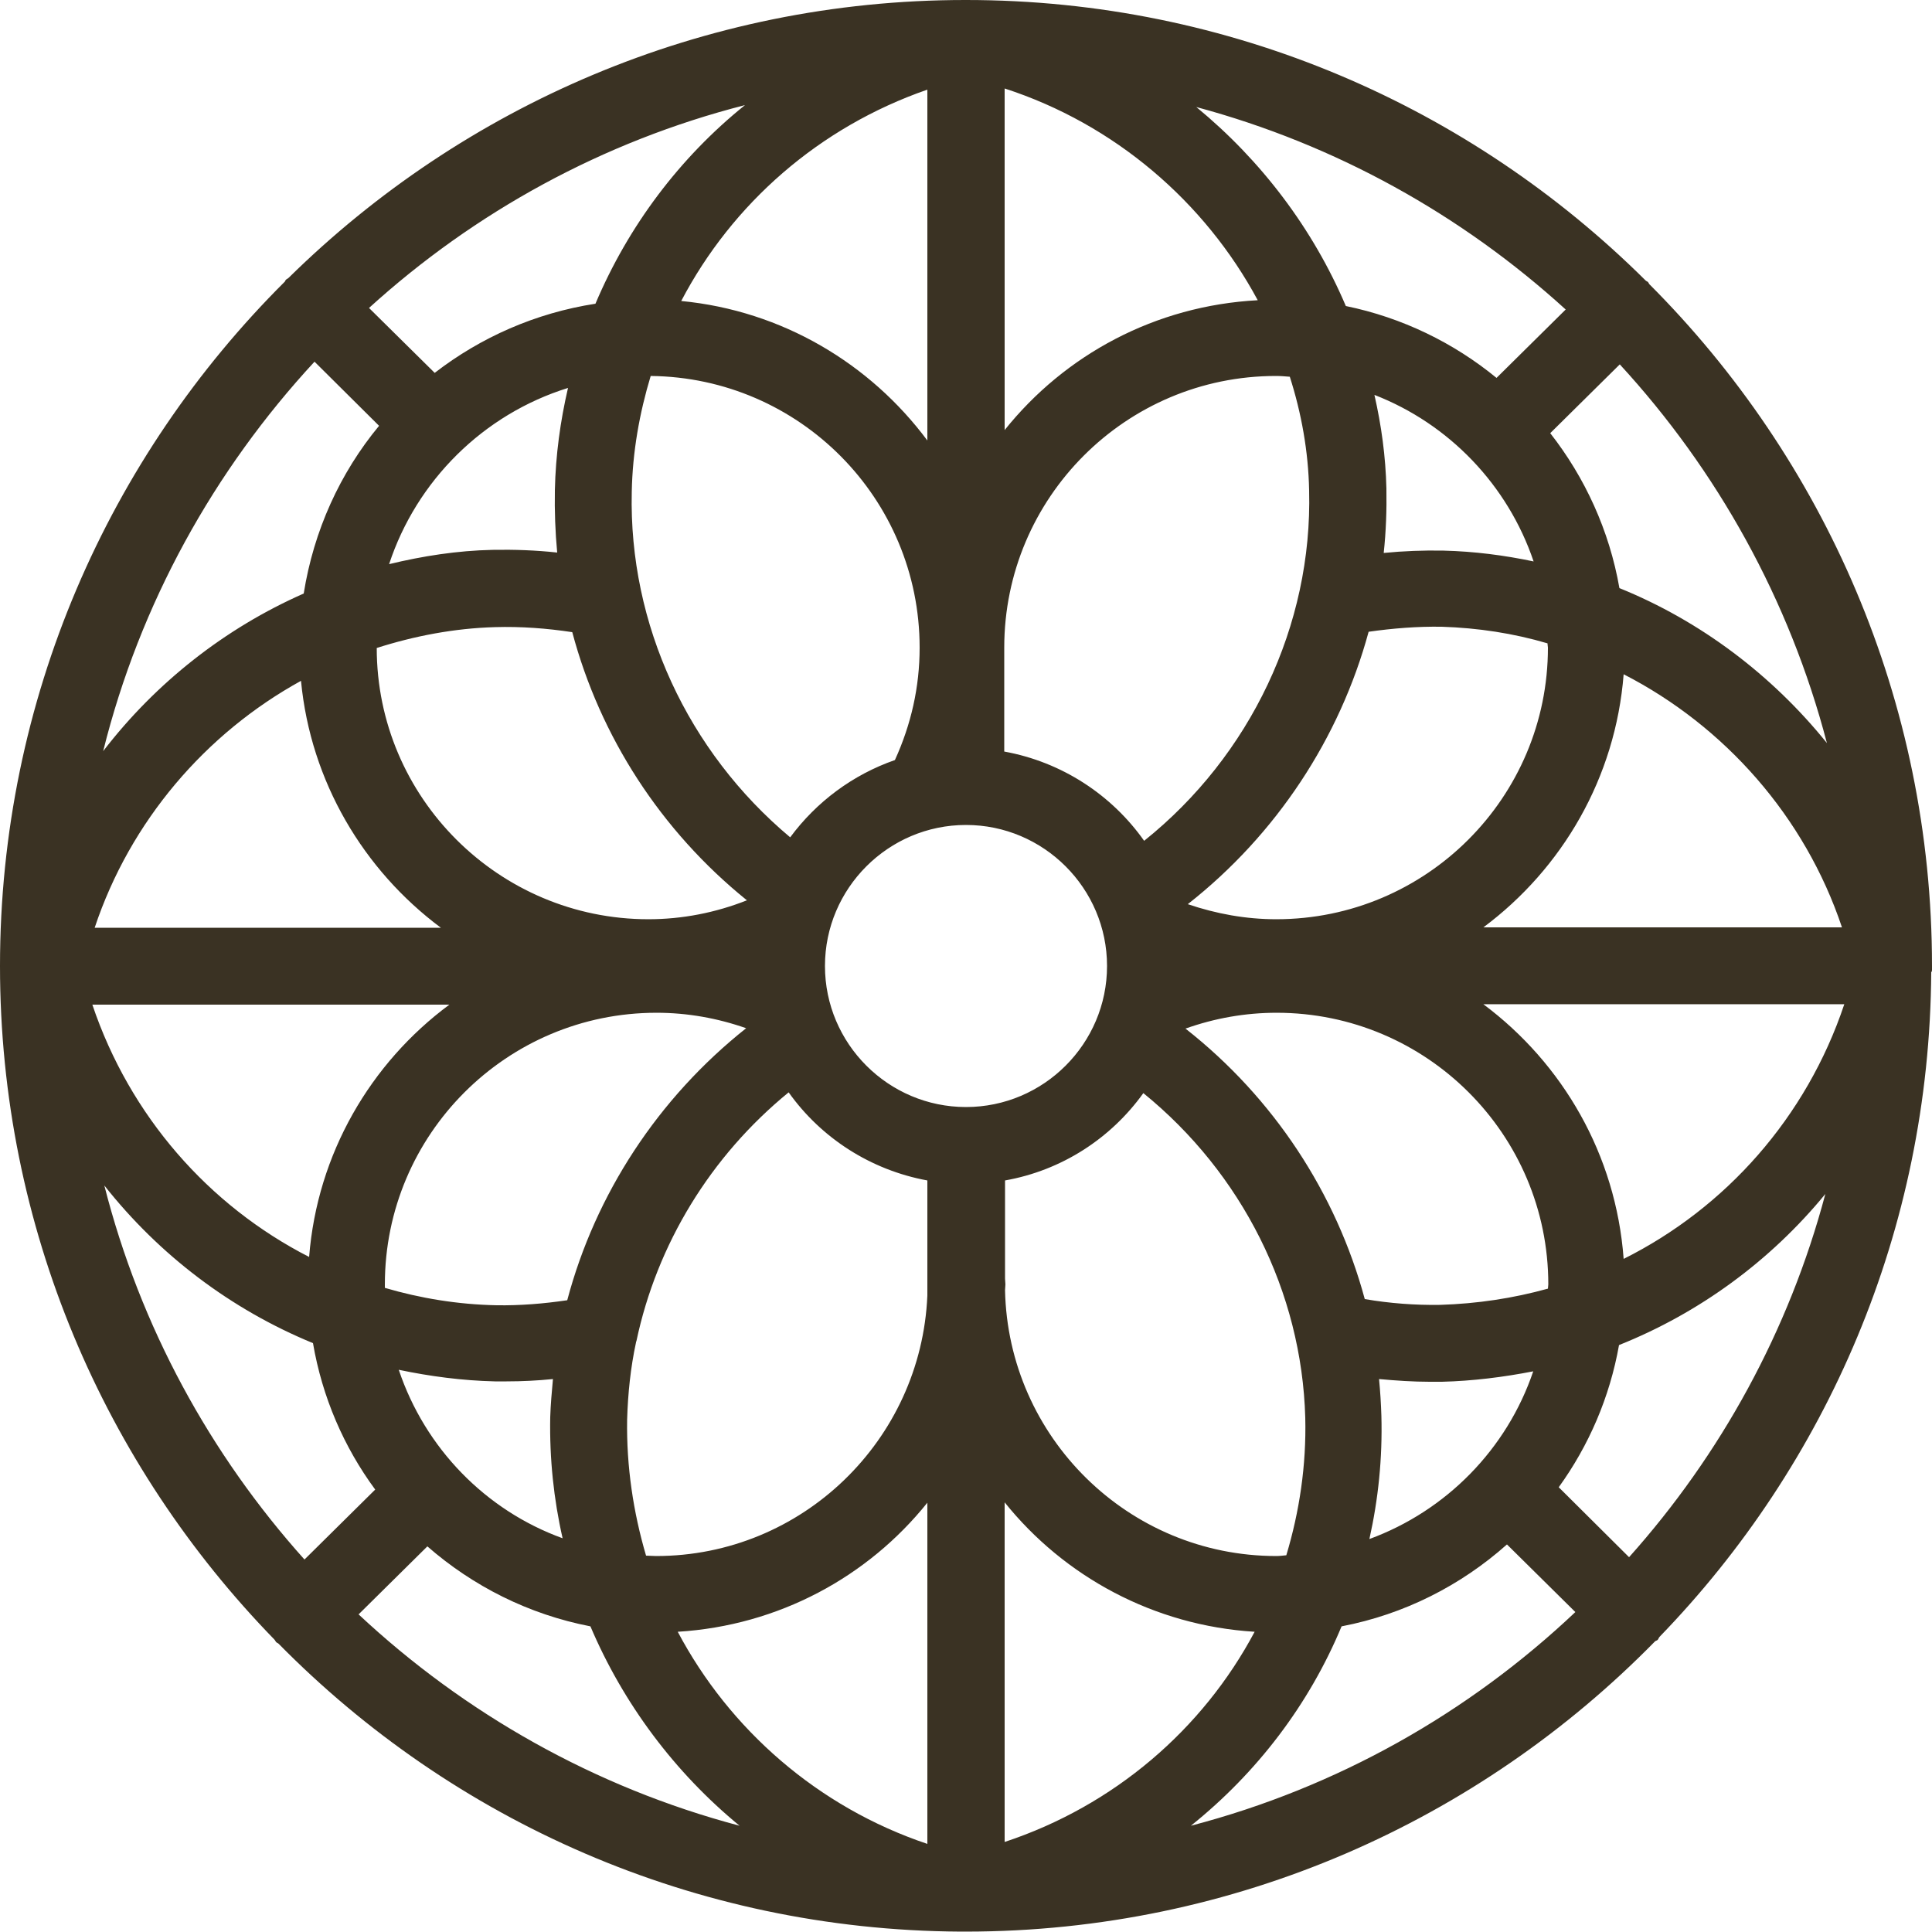 <?xml version="1.0" encoding="UTF-8" standalone="no"?><svg xmlns="http://www.w3.org/2000/svg" xmlns:xlink="http://www.w3.org/1999/xlink" fill="#000000" height="499.9" preserveAspectRatio="xMidYMid meet" version="1" viewBox="0.0 0.0 500.0 499.9" width="500" zoomAndPan="magnify"><defs><clipPath id="a"><path d="M 0 0 L 500 0 L 500 499.898 L 0 499.898 Z M 0 0"/></clipPath></defs><g><g clip-path="url(#a)" id="change1_1"><path d="M 347.199 420.898 C 363.398 417.801 378.102 410.301 390 399.699 L 407.699 417.199 C 380.102 443.301 346.102 462.602 308.199 472.5 C 325.301 458.801 338.801 441.102 347.199 420.898 Z M 110.602 400.199 C 122.398 410.5 136.801 417.801 152.801 420.898 C 161.301 440.898 174.602 458.699 191.398 472.5 C 154 462.602 120.301 443.5 92.801 417.801 Z M 154.102 78.602 C 138.602 81 124.398 87.301 112.5 96.5 L 95.5 79.699 C 122.801 54.898 156 36.602 192.801 27.199 C 175.898 40.801 162.602 58.5 154.102 78.602 Z M 387.301 97.801 C 376.199 88.699 362.898 82.199 348.301 79.199 C 339.801 59.199 326.398 41.5 309.602 27.699 C 345.699 37.398 378.301 55.602 405.199 80.102 Z M 372.699 337.699 C 366.199 337.801 359.602 337.301 353.199 336.199 C 345.801 308.801 329.602 284.102 306.801 266.199 C 314.398 263.5 322.301 262.102 330.398 262.102 C 369.199 262.102 400.699 293.602 400.699 332.398 C 400.699 332.801 400.602 333.102 400.602 333.5 C 391.602 336 382.301 337.398 372.699 337.699 Z M 330.301 402.699 C 292 402.699 260.898 371.898 260.102 333.898 C 260.102 333.398 260.199 332.898 260.199 332.398 C 260.199 331.898 260.102 331.398 260.102 330.898 L 260.102 305.5 C 274.801 302.898 287.5 294.602 295.898 282.898 C 321.398 303.602 336.898 334.301 337.801 366.898 C 338.102 379.199 336.301 391.199 332.898 402.5 C 331.898 402.602 331.102 402.699 330.301 402.699 Z M 260 388.801 C 275.398 408 298.602 420.699 324.699 422.301 C 311.301 447.5 288.398 467.301 260 476.699 Z M 240 388.898 L 240 477.199 C 211.699 467.699 188.801 447.602 175.398 422.301 C 201.5 420.699 224.602 408.102 240 388.898 Z M 162.301 367.398 C 162.5 360.602 163.199 353.898 164.602 347.398 C 164.602 347.301 164.602 347.199 164.699 347.102 C 170 322 183.898 299.199 204.102 282.699 C 212.5 294.5 225.301 302.801 240 305.5 L 240 335.301 C 238.398 372.699 207.602 402.699 169.801 402.699 C 168.898 402.699 168.102 402.602 167.199 402.602 C 163.898 391.398 162.102 379.5 162.301 367.398 Z M 99.602 332.398 C 99.602 293.602 131.102 262.102 169.898 262.102 C 177.898 262.102 185.699 263.5 193.102 266.102 C 170.301 284.199 154.102 309 146.801 336.5 C 140.699 337.398 134.602 337.898 128.5 337.801 C 118.5 337.602 108.801 336 99.602 333.301 C 99.602 332.898 99.602 332.602 99.602 332.398 Z M 128.102 162.301 C 134.801 162.102 141.5 162.602 148.102 163.602 C 155.301 190.602 171 215 193.301 233 C 185.199 236.199 176.602 237.898 167.801 237.898 C 129.102 237.898 97.5 206.398 97.5 167.699 C 107.199 164.602 117.5 162.602 128.102 162.301 Z M 240 114 C 225.199 94.102 202.398 80.398 176.301 77.898 C 189.5 52.699 212 32.898 240 23.199 Z M 260 111.301 L 260 22.898 C 288.398 32.102 311.801 52.199 325.5 77.699 C 299 79.102 275.602 91.801 260 111.301 Z M 338.801 126.898 C 339.699 161.801 323.602 195.602 296.102 217.602 C 287.699 205.699 274.801 197.199 259.898 194.5 L 259.898 167.602 C 259.898 128.801 291.398 97.301 330.199 97.301 C 331.398 97.301 332.602 97.398 333.801 97.5 C 336.801 106.898 338.602 116.801 338.801 126.898 Z M 400.602 167.602 C 400.602 206.398 369.102 237.898 330.301 237.898 C 322.398 237.898 314.801 236.5 307.398 234 C 330.301 216 346.699 191.102 354.199 163.5 C 360.5 162.602 366.801 162.102 373.102 162.199 C 382.5 162.5 391.699 163.898 400.5 166.5 C 400.5 167 400.602 167.301 400.602 167.602 Z M 163.5 127.301 C 163.699 116.898 165.5 106.898 168.398 97.301 C 206.898 97.699 238 129 238 167.602 C 238 177.801 235.801 187.5 231.602 196.699 C 220.699 200.5 211.301 207.5 204.5 216.699 C 178 194.5 162.699 161.602 163.5 127.301 Z M 250 286.5 C 229.898 286.5 213.5 270.102 213.5 250 C 213.5 229.898 229.898 213.5 250 213.5 C 270.102 213.5 286.5 229.898 286.5 250 C 286.5 270.102 270.102 286.5 250 286.5 Z M 476.699 240 L 383.898 240 C 404.301 224.801 418.102 201.301 420.199 174.5 C 446.301 187.898 467.102 211.301 476.699 240 Z M 396.898 145.301 C 389.301 143.699 381.602 142.699 373.602 142.5 C 368.398 142.398 363.199 142.602 358.102 143.102 C 358.699 137.602 358.898 132 358.801 126.398 C 358.602 118.102 357.5 110.102 355.699 102.199 C 375 109.699 390.199 125.5 396.898 145.301 Z M 147 100.398 C 145 109 143.801 117.801 143.602 126.801 C 143.5 132.199 143.699 137.699 144.199 143 C 138.699 142.398 133.102 142.199 127.5 142.301 C 118.301 142.5 109.398 143.898 100.699 146 C 107.801 124.398 125.102 107.199 147 100.398 Z M 77.898 176.199 C 80.398 202.301 94.102 225.199 114.102 240.102 L 24.5 240.102 C 33.699 212.5 53.199 189.801 77.898 176.199 Z M 23.898 260 L 116.301 260 C 95.898 275.102 82.102 298.602 80 325.301 C 54 312 33.602 288.801 23.898 260 Z M 103.199 354.5 C 111.301 356.199 119.602 357.301 128.102 357.5 C 129.102 357.5 130.102 357.5 131.102 357.5 C 135.102 357.5 139.102 357.301 143.102 356.898 C 142.801 360.199 142.5 363.5 142.398 366.801 C 142.199 377.5 143.301 388 145.602 398.102 C 125.699 390.898 110 374.801 103.199 354.5 Z M 354.398 398.301 C 356.699 388 357.801 377.398 357.5 366.398 C 357.398 363.199 357.199 360 356.898 356.898 C 361.301 357.301 365.699 357.602 370.102 357.602 C 371.102 357.602 372.102 357.602 373.102 357.602 C 381.199 357.398 389.102 356.398 396.801 354.898 C 390 375 374.301 391 354.398 398.301 Z M 420.199 325.801 C 418.199 298.801 404.398 275.199 383.898 259.898 L 477.301 259.898 C 467.5 289.199 446.602 312.602 420.199 325.801 Z M 472.801 192.301 C 458.602 174.699 440.102 160.699 419.102 152.199 C 416.5 137.301 410.199 123.602 401.199 112.102 L 419.199 94.301 C 444.398 121.699 463.102 155.199 472.801 192.301 Z M 81.398 93.602 L 98.102 110.199 C 88 122.398 81.199 137.301 78.602 153.602 C 58.199 162.602 40.301 176.699 26.699 194.398 C 36.199 156.199 55.398 121.699 81.398 93.602 Z M 27 306.801 C 41.199 324.801 59.801 338.898 81 347.602 C 83.398 361.602 89 374.5 97.102 385.5 L 78.801 403.602 C 54.398 376.398 36.301 343.398 27 306.801 Z M 421.602 403 L 403.398 384.898 C 411.199 374.102 416.602 361.602 419 348.102 C 439.801 339.801 458.199 326.301 472.398 309 C 463 344.398 445.301 376.5 421.602 403 Z M 500 251 C 500 250.699 500 250.301 500 250 C 500 181.199 472 118.699 426.801 73.5 C 426.699 73.301 426.602 73.102 426.5 73 C 426.301 72.801 426.102 72.801 425.898 72.602 C 380.699 27.699 318.5 0 250 0 L 249.898 0 C 249.898 0 249.898 0 249.801 0 C 181.699 0 119.801 27.5 74.699 71.898 C 74.5 72.102 74.199 72.199 74 72.398 C 73.801 72.602 73.801 72.801 73.699 72.898 C 28.199 118.199 0 180.898 0 250 C 0 317.699 27.102 379.199 71 424.301 C 71.199 424.5 71.301 424.801 71.5 425 C 71.699 425.199 71.898 425.199 72.102 425.398 C 117.102 471.102 179.5 499.5 248.5 499.898 C 248.602 499.898 248.699 499.898 248.801 499.898 C 248.898 499.898 249 499.898 249 499.898 C 249.301 499.898 249.602 499.898 249.898 499.898 C 319.699 499.898 382.898 471.102 428.301 424.801 C 428.5 424.602 428.801 424.602 429 424.398 C 429.199 424.199 429.301 423.801 429.5 423.602 C 472.699 379 499.398 318.398 499.801 251.602 C 500 251.398 500 251.199 500 251" fill="#3a3223"/></g></g></svg>